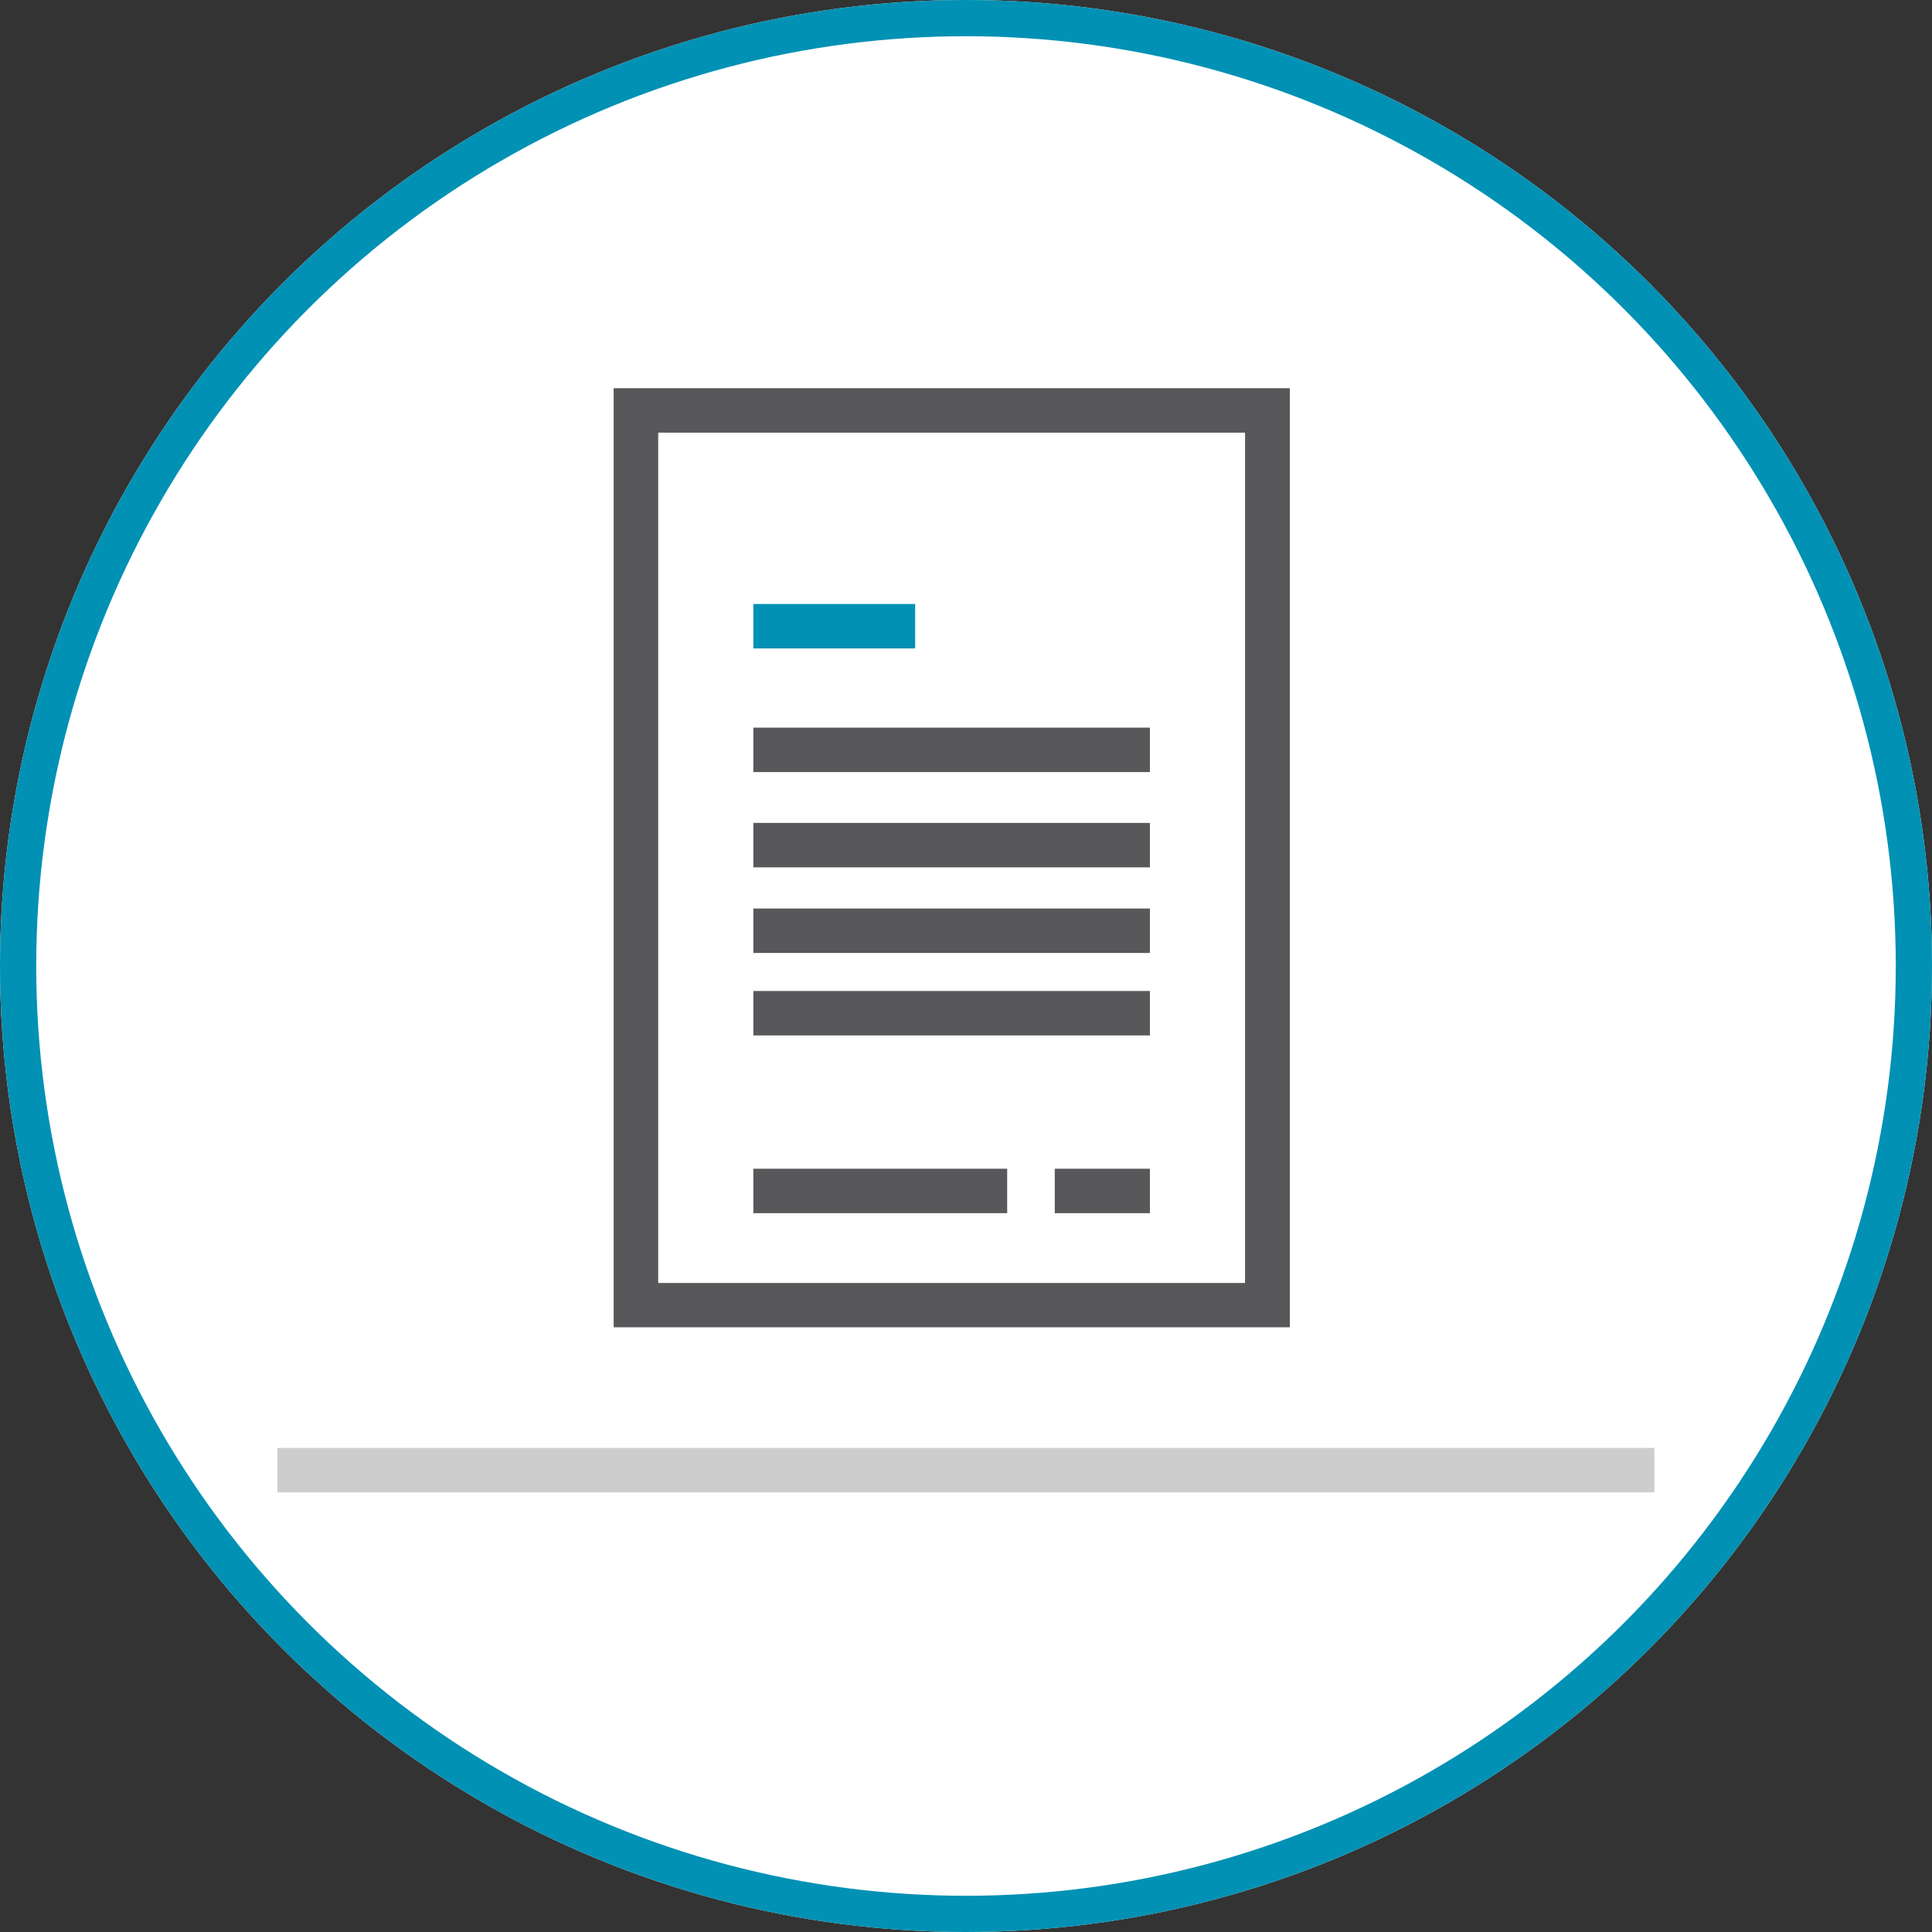 <svg xmlns="http://www.w3.org/2000/svg" viewBox="0 0 160 160"><rect x="0" y="0" width="160" height="160" fill="#333333" stroke="none"/><circle cx="80" cy="80" r="80" fill="#fff"/><circle cx="80" cy="80" r="78.5" fill="none" stroke="#0091b4" stroke-width="3"/><rect x="62.39" y="68.15" width="32.84" height="3.68" fill="#58585a"/><rect x="62.39" y="60.26" width="32.84" height="3.68" fill="#58585a"/><rect x="62.39" y="82.07" width="32.84" height="3.68" fill="#58585a"/><rect x="62.39" y="75.24" width="32.84" height="3.68" fill="#58585a"/><rect x="62.39" y="96.79" width="21.02" height="3.68" fill="#58585a"/><rect x="87.35" y="96.79" width="7.88" height="3.68" fill="#58585a"/><rect x="22.98" y="119.91" width="114.03" height="3.68" fill="#cdcdcd"/><rect x="62.39" y="50.02" width="13.4" height="3.68" fill="#0091b4"/><path d="M107.06,32.15H50.82v77.77h56V32.15Zm-3.68,74.1H54.51V35.83h48.6v70.42Z" fill="#58585a"/></svg>